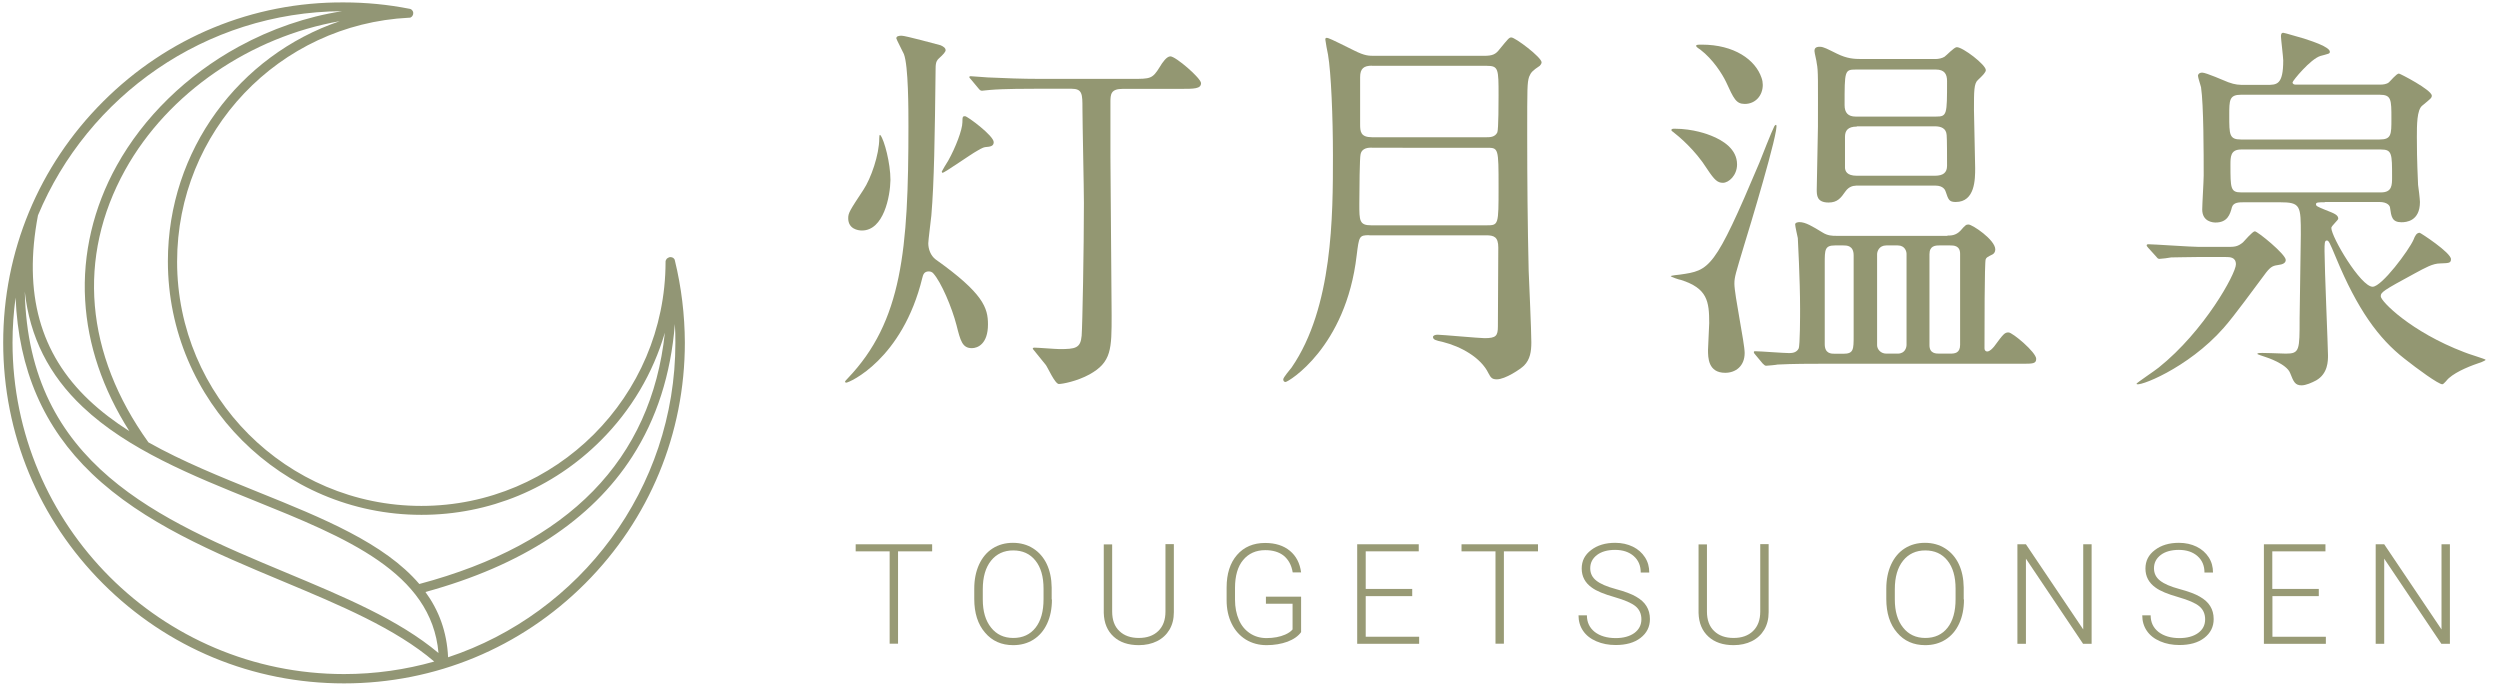 <?xml version="1.0" encoding="utf-8"?>
<!-- Generator: Adobe Illustrator 28.3.0, SVG Export Plug-In . SVG Version: 6.00 Build 0)  -->
<svg version="1.1" xmlns="http://www.w3.org/2000/svg" xmlns:xlink="http://www.w3.org/1999/xlink" x="0px" y="0px"
	 viewBox="0 0 1876.3 514.1" style="enable-background:new 0 0 1876.3 514.1;" xml:space="preserve">
<style type="text/css">
	.st0{fill:#929675;}
	.st1{fill:#989A75;}
	.st2{fill:#939772;}
</style>
<g id="Layer_1">
	<path class="st0" d="M506.5,195.5C506.5,195.5,506.4,195.4,506.5,195.5c0-0.2-0.1-0.2-0.1-0.3c0-0.1-0.1-0.2-0.1-0.4
		c0-0.1-0.1-0.2-0.1-0.2c-0.1-0.1-0.1-0.2-0.2-0.3c-0.1-0.1-0.1-0.1-0.2-0.2c-0.1-0.1-0.2-0.2-0.3-0.3c-0.1-0.1-0.1-0.1-0.2-0.2
		c-0.1-0.1-0.2-0.1-0.3-0.2c-0.1-0.1-0.2-0.1-0.3-0.1c-0.1-0.1-0.2-0.1-0.3-0.1c-0.1,0-0.2-0.1-0.3-0.1c-0.1,0-0.2-0.1-0.4-0.1
		c-0.1,0-0.2,0-0.3,0c-0.1,0-0.3,0-0.4,0c-0.1,0-0.1,0-0.2,0c0,0,0,0-0.1,0c0,0-0.1,0-0.1,0c-0.1,0-0.2,0-0.3,0.1
		c-0.1,0-0.2,0-0.3,0.1c-0.1,0-0.3,0.1-0.4,0.2c-0.1,0-0.1,0.1-0.2,0.1c-0.2,0.1-0.4,0.2-0.5,0.3c0,0,0,0,0,0
		c-0.2,0.1-0.3,0.3-0.5,0.4c0,0.1-0.1,0.1-0.1,0.2c-0.1,0.1-0.2,0.2-0.3,0.4c0,0.1-0.1,0.2-0.1,0.2c-0.1,0.1-0.1,0.2-0.2,0.4
		c0,0.1-0.1,0.2-0.1,0.3c0,0.1-0.1,0.2-0.1,0.4c0,0.1,0,0.2,0,0.3c0,0.1,0,0.2,0,0.2c-0.1,100.9-82.3,183.1-183.3,183.1
		c-101.1,0-183.3-82.2-183.3-183.3c0-97.8,76.4-178.2,174-183.1c0.1,0,0.1,0,0.2,0c0.1,0,0.1,0,0.2,0c0.2,0,0.3-0.1,0.5-0.1
		c0,0,0.1,0,0.1,0c0.2-0.1,0.3-0.1,0.5-0.2c0,0,0.1,0,0.1-0.1c0.1-0.1,0.3-0.2,0.4-0.3c0,0,0.1-0.1,0.1-0.1c0.1-0.1,0.2-0.2,0.3-0.3
		c0,0,0.1-0.1,0.1-0.1c0.1-0.1,0.2-0.2,0.2-0.4c0-0.1,0.1-0.1,0.1-0.2c0.1-0.1,0.1-0.3,0.2-0.4c0-0.1,0.1-0.1,0.1-0.2
		c0.1-0.2,0.1-0.4,0.1-0.7c0,0,0,0,0,0c0,0,0,0,0,0c0,0,0-0.1,0-0.1c0-0.2,0-0.4,0-0.6c0-0.1,0-0.2,0-0.2c0-0.1-0.1-0.3-0.1-0.4
		c0-0.1-0.1-0.2-0.1-0.3c0-0.1-0.1-0.2-0.2-0.3c0-0.1-0.1-0.2-0.1-0.2c-0.1-0.1-0.1-0.2-0.2-0.3c-0.1-0.1-0.1-0.1-0.2-0.2
		c-0.1-0.1-0.2-0.2-0.3-0.3c-0.1-0.1-0.2-0.1-0.2-0.2c-0.1-0.1-0.2-0.1-0.3-0.2c-0.1-0.1-0.2-0.1-0.3-0.1c-0.1,0-0.2-0.1-0.3-0.1
		c-0.1,0-0.2-0.1-0.3-0.1c0,0-0.1,0-0.1,0c-16.2-3.2-32.8-4.8-49.4-4.8C189.8,1.4,125.6,28,77.3,76.3C29,124.6,2.4,188.8,2.4,257.1
		C2.4,325.5,29,389.7,77.3,438c48.3,48.3,112.5,74.9,180.9,74.9c68.3,0,132.6-26.6,180.9-74.9s74.9-112.5,74.9-180.9
		C513.9,236.3,511.4,215.5,506.5,195.5z M126,196.1c0,104.9,85.4,190.3,190.3,190.3c50.8,0,98.5-19.8,134.5-55.7
		c23-22.9,39.3-50.7,48.2-81c-10.2,95.3-72,158.7-184.3,188.6c-26.2-30.7-72.6-49.5-120.7-68.9c-28.2-11.4-57-23-82.6-37.4
		c-47.6-66.4-53.8-138.9-17.5-204.4c32.3-58.2,94.4-100,161.1-111.7C179.6,41.5,126,112.7,126,196.1z M191.3,375.9
		c68.1,27.5,132.6,53.6,137.8,114.2c-29.9-25.1-71-42.2-114.3-60.3c-95.3-39.8-193.5-80.9-196.2-211c3.7,34,18.1,62.7,43.5,86.6
		C95.9,337.4,144.4,357,191.3,375.9z M256.7,8.4c-26.7,4.2-53,13.2-77.7,26.7c-38.8,21.2-71.3,52.9-91.4,89.2
		c-17.5,31.5-25.7,66.4-23.7,100.9c1.9,33.6,13.1,66.7,33.2,98.4c-11-7-21.2-14.7-30.3-23.3C30,265.5,17.4,220.1,28.5,161.6
		C65.8,72.2,154,9,256.7,8.4z M9.4,257.1c0-11.5,0.8-22.7,2.3-33.8c2.2,54.1,21.1,97.6,57.3,132.2c38.9,37.2,91.9,59.3,143.1,80.7
		c43.5,18.2,84.6,35.4,113.8,60.3c-21.5,6.1-44.3,9.4-67.7,9.4C121,505.9,9.4,394.3,9.4,257.1z M336.3,493.3c-0.9-19.3-7-35.3-17-49
		c72.4-19.8,124.6-54,155.2-101.6c18.3-28.4,29-61.7,32-99.5c0.3,4.6,0.4,9.3,0.4,13.9C506.9,367,435.3,460.5,336.3,493.3z"/>
</g>
<g id="レイヤー_1">
	<g>
		<g>
			<path class="st1" d="M699.6,413.8H674v69.3h-6.3v-69.3h-25.5v-5.3h57.4V413.8z"/>
			<path class="st1" d="M789.5,449.9c0,6.9-1.2,12.9-3.6,18.1c-2.4,5.2-5.8,9.2-10.2,12s-9.5,4.2-15.3,4.2c-8.7,0-15.8-3.1-21.1-9.4
				c-5.4-6.2-8.1-14.7-8.1-25.3v-7.7c0-6.8,1.2-12.8,3.6-18.1c2.4-5.2,5.8-9.3,10.2-12.1c4.4-2.8,9.5-4.2,15.2-4.2
				s10.8,1.4,15.2,4.2c4.4,2.8,7.8,6.7,10.2,11.7c2.4,5.1,3.6,10.9,3.7,17.6V449.9z M783.2,441.8c0-9-2-16-6.1-21.1
				c-4.1-5.1-9.6-7.6-16.7-7.6c-6.9,0-12.5,2.6-16.6,7.7c-4.1,5.1-6.2,12.2-6.2,21.4v7.8c0,8.9,2.1,15.9,6.2,21
				c4.1,5.2,9.7,7.8,16.7,7.8c7.1,0,12.7-2.6,16.7-7.7c4-5.1,6-12.2,6-21.4V441.8z"/>
			<path class="st1" d="M881,408.5v51c0,5-1.1,9.4-3.3,13.1c-2.2,3.7-5.3,6.6-9.3,8.6c-4,2-8.6,3-13.7,3c-7.9,0-14.2-2.1-18.9-6.4
				c-4.7-4.3-7.2-10.2-7.4-17.8v-51.4h6.3V459c0,6.3,1.8,11.2,5.4,14.6c3.6,3.5,8.5,5.2,14.6,5.2s11-1.7,14.6-5.2
				c3.6-3.5,5.4-8.3,5.4-14.6v-50.6H881z"/>
			<path class="st1" d="M976.6,474.3c-2.2,3.1-5.6,5.5-10.3,7.3c-4.7,1.7-9.9,2.6-15.7,2.6c-5.8,0-11-1.4-15.6-4.2
				c-4.5-2.8-8.1-6.8-10.6-11.9c-2.5-5.1-3.8-11-3.8-17.6V441c0-10.4,2.6-18.5,7.8-24.5c5.2-6,12.3-9,21.1-9c7.7,0,13.9,2,18.6,5.9
				c4.7,3.9,7.5,9.3,8.4,16.2h-6.3c-0.9-5.5-3.2-9.6-6.7-12.5c-3.5-2.8-8.2-4.2-13.9-4.2c-7,0-12.5,2.5-16.6,7.4s-6.1,12-6.1,21v8.8
				c0,5.7,1,10.7,2.9,15.1c1.9,4.4,4.7,7.7,8.3,10.1c3.6,2.4,7.8,3.6,12.4,3.6c5.4,0,10.1-0.9,14-2.6c2.5-1.1,4.4-2.4,5.6-3.9v-19.3
				h-20v-5.3h26.4V474.3z"/>
			<path class="st1" d="M1059.9,447.4H1025v30.5h40.1v5.3h-46.5v-74.7h46.2v5.3H1025V442h34.9V447.4z"/>
			<path class="st1" d="M1154.3,413.8h-25.6v69.3h-6.3v-69.3h-25.5v-5.3h57.4V413.8z"/>
			<path class="st1" d="M1231.9,464.8c0-4.1-1.5-7.4-4.4-9.8c-2.9-2.4-8.2-4.7-15.9-6.9c-7.7-2.2-13.4-4.5-16.9-7.1
				c-5.1-3.6-7.6-8.4-7.6-14.3c0-5.7,2.3-10.3,7.1-13.9c4.7-3.6,10.7-5.4,18-5.4c5,0,9.4,1,13.3,2.9c3.9,1.9,6.9,4.6,9.1,8
				c2.2,3.4,3.2,7.2,3.2,11.4h-6.4c0-5.1-1.7-9.2-5.2-12.3c-3.5-3.1-8.2-4.7-14-4.7c-5.7,0-10.3,1.3-13.6,3.8
				c-3.4,2.6-5.1,5.9-5.1,10c0,3.8,1.5,6.9,4.6,9.3c3,2.4,7.9,4.5,14.6,6.3c6.7,1.8,11.8,3.7,15.2,5.7c3.5,2,6.1,4.3,7.8,7.1
				c1.7,2.7,2.6,6,2.6,9.7c0,5.9-2.4,10.6-7.1,14.2c-4.7,3.6-10.9,5.3-18.6,5.3c-5.3,0-10.1-0.9-14.5-2.8c-4.4-1.9-7.7-4.5-10-7.9
				c-2.3-3.4-3.4-7.3-3.4-11.6h6.3c0,5.3,2,9.4,5.9,12.5c3.9,3,9.2,4.6,15.7,4.6c5.8,0,10.5-1.3,14-3.8
				C1230.1,472.5,1231.9,469.1,1231.9,464.8z"/>
			<path class="st1" d="M1327.4,408.5v51c0,5-1.1,9.4-3.3,13.1c-2.2,3.7-5.3,6.6-9.3,8.6c-4,2-8.6,3-13.7,3
				c-7.9,0-14.2-2.1-18.9-6.4c-4.7-4.3-7.2-10.2-7.4-17.8v-51.4h6.3V459c0,6.3,1.8,11.2,5.4,14.6c3.6,3.5,8.5,5.2,14.6,5.2
				s11-1.7,14.6-5.2c3.6-3.5,5.4-8.3,5.4-14.6v-50.6H1327.4z"/>
			<path class="st1" d="M1474,449.9c0,6.9-1.2,12.9-3.6,18.1c-2.4,5.2-5.8,9.2-10.2,12s-9.5,4.2-15.3,4.2c-8.7,0-15.8-3.1-21.1-9.4
				c-5.4-6.2-8.1-14.7-8.1-25.3v-7.7c0-6.8,1.2-12.8,3.6-18.1c2.4-5.2,5.8-9.3,10.2-12.1c4.4-2.8,9.5-4.2,15.2-4.2
				s10.8,1.4,15.2,4.2c4.4,2.8,7.8,6.7,10.2,11.7c2.4,5.1,3.6,10.9,3.7,17.6V449.9z M1467.7,441.8c0-9-2-16-6.1-21.1
				c-4.1-5.1-9.6-7.6-16.7-7.6c-6.9,0-12.5,2.6-16.6,7.7c-4.1,5.1-6.2,12.2-6.2,21.4v7.8c0,8.9,2.1,15.9,6.2,21
				c4.1,5.2,9.7,7.8,16.7,7.8c7.1,0,12.7-2.6,16.7-7.7c4-5.1,6-12.2,6-21.4V441.8z"/>
			<path class="st1" d="M1569.7,483.2h-6.3l-42.9-63.9v63.9h-6.4v-74.7h6.4l43,63.9v-63.9h6.3V483.2z"/>
			<path class="st1" d="M1655,464.8c0-4.1-1.5-7.4-4.4-9.8c-2.9-2.4-8.2-4.7-15.9-6.9c-7.7-2.2-13.4-4.5-16.9-7.1
				c-5.1-3.6-7.6-8.4-7.6-14.3c0-5.7,2.3-10.3,7.1-13.9c4.7-3.6,10.7-5.4,18-5.4c5,0,9.4,1,13.3,2.9c3.9,1.9,6.9,4.6,9.1,8
				c2.2,3.4,3.2,7.2,3.2,11.4h-6.4c0-5.1-1.7-9.2-5.2-12.3c-3.5-3.1-8.2-4.7-14-4.7c-5.7,0-10.3,1.3-13.6,3.8
				c-3.4,2.6-5.1,5.9-5.1,10c0,3.8,1.5,6.9,4.6,9.3c3,2.4,7.9,4.5,14.6,6.3c6.7,1.8,11.8,3.7,15.2,5.7c3.5,2,6.1,4.3,7.8,7.1
				c1.7,2.7,2.6,6,2.6,9.7c0,5.9-2.4,10.6-7.1,14.2c-4.7,3.6-10.9,5.3-18.6,5.3c-5.3,0-10.1-0.9-14.5-2.8c-4.4-1.9-7.7-4.5-10-7.9
				c-2.3-3.4-3.4-7.3-3.4-11.6h6.3c0,5.3,2,9.4,5.9,12.5c3.9,3,9.2,4.6,15.7,4.6c5.8,0,10.5-1.3,14-3.8
				C1653.3,472.5,1655,469.1,1655,464.8z"/>
			<path class="st1" d="M1740.4,447.4h-34.9v30.5h40.1v5.3h-46.5v-74.7h46.2v5.3h-39.9V442h34.9V447.4z"/>
			<path class="st1" d="M1838.6,483.2h-6.3l-42.9-63.9v63.9h-6.4v-74.7h6.4l43,63.9v-63.9h6.3V483.2z"/>
		</g>
	</g>
	<g>
		<g>
			<path class="st2" d="M697.1,203.7c-3.7,0-4.3,2.6-4.9,4.9c-14.9,61.1-54.8,78.6-57.1,78.6c-0.3,0-0.9-0.3-0.9-0.6
				c0-0.6,0.9-1.4,2-2.6c41-42.8,45.6-96.7,45.6-189.4c0-12.3,0-45.1-3.4-54c-0.9-2-5.7-11.2-5.7-11.8c0-1.7,2-2,4-2
				c2.9,0,27,6.6,29.3,7.2c2,0.9,3.7,2,3.7,3.7c0,1.1-1.4,2.9-5.2,6.3c-1.1,1.1-2.3,2.3-2.3,7.2c-0.6,51.9-1.1,85.8-3.2,110.5
				c-0.3,3.4-2.3,18.7-2.3,20.9c0,4.3,1.7,9.2,5.5,12.1c35.9,25.5,39.3,36.4,39.3,48.8c0,14.6-7.7,17.8-12.1,17.8
				c-7.2,0-8.6-5.7-11.5-17.2c-3.4-13.2-11.5-32.4-17.5-39C699.7,204.3,698.5,203.7,697.1,203.7z M646.9,173
				c-2.9,0-10.3-1.1-10.3-9.2c0-4,1.1-5.7,11.5-21.5c5.5-8.3,11.8-26.1,11.8-38.5c0-0.6,0-3.4,0.9-2.3c2.9,3.7,7.5,20.9,7.5,33.6
				C668.1,147.5,663.2,173,646.9,173z M707.4,129.7c-0.3,0-0.6-0.6-0.6-0.9c0-0.3,4-6.9,4.9-8.3c5.5-9.8,10.6-23.2,10.6-28.7
				c0-4.3,0.3-4.6,2-4.6s21.5,14.6,21.5,19.5c0,3.2-2.9,3.4-6.3,3.7c-2.3,0.3-5.7,2.6-6.3,2.9C728.9,115.6,708.9,129.7,707.4,129.7z
				 M779.2,66.6c-6.6,0-26.1,0-36.2,0.9c-1.1,0-5.2,0.6-6,0.6c-1.1,0-1.7-0.6-2.6-1.7l-5.5-6.6c-1.1-1.4-1.4-1.4-1.4-2
				c0-0.3,0.3-0.6,1.1-0.6c2,0,10.9,0.9,12.6,0.9c13.2,0.6,25.8,1.1,39.3,1.1h69.2c13.8,0,15.2,0,20.7-8.9c2-3.4,5.2-8,8-8
				c4,0,23,16.4,23,20.1c0,4.3-5.2,4.3-15.5,4.3h-43.3c-8.9,0-9.2,4-9.2,10v41c0,18.7,0.9,101.9,0.9,118.8c0,25.3,0,35.3-16.6,44.5
				c-9.5,5.2-20.4,7.2-23,7.2c-2.9,0-8.3-12.3-9.8-14.3c-2.3-2.9-7.2-8.9-9.8-12.1c0-0.6,0.6-0.9,0.9-0.9c2.9,0,16.4,1.1,19.2,1.1
				c11.8,0,15.8-0.6,16.6-10c0.6-7.7,1.7-65.7,1.7-99.6c0-11.2-1.1-60.6-1.1-70.9c0-10.9,0-14.9-8.3-14.9H779.2z"/>
			<path class="st2" d="M1027.7,176.5c-7.7,0-7.7,0.9-9.5,15.2c-8,69.2-51.4,95-53.4,95c-1.1,0-1.7-0.9-1.7-2c0-1.4,5.2-7.5,6.3-8.9
				c31-45.1,31-114.2,31-159c0-29-1.4-62.6-3.7-75.8c-0.3-1.1-2-10.3-2-11.2c0-0.6,0-1.4,0.9-1.4c1.4,0,3.4,0.9,20.7,9.5
				c8,4,10.9,4,15.5,4h81.8c6.6,0,8.9-1.1,11.8-4.9c6.6-8,7.2-8.9,8.9-8.9c2.9,0,22.7,14.9,22.7,18.7c0,1.1-1.1,2.3-1.4,2.6
				c-5.5,3.7-6.6,4.9-8,8.3c-1.4,4.6-1.4,8-1.4,43.3c0,33.9,0.3,68.3,1.1,102.2c0.3,7.5,2,45.1,2,53.7c0,6.9-0.9,12.9-5.5,17.5
				c-2.6,2.6-14.1,10.3-20.4,10.3c-3.7,0-4.6-1.4-6.3-4.6c-5.7-11.8-20.7-20.1-34.4-23.5c-5.2-1.1-7.2-1.7-7.2-3.7
				c0-1.1,1.7-1.7,3.4-1.7c2.9,0,31.6,2.6,35.3,2.6c8.6,0,10-1.7,10-8.9c0-8.3,0.3-49.6,0.3-59.1c0-8-3.2-9.2-9.2-9.2H1027.7z
				 M1029.7,110.8c-2.3,0-7.7,0-8.6,5.2c-0.6,2.3-0.9,25.5-0.9,37c0,12.6,0,16.1,8.9,16.1h86.7c8.9,0,8.9-0.3,8.9-28.4
				c0-29.8,0-29.8-8.9-29.8H1029.7z M1029.7,49.3c-6,0-8.9,2-8.9,8.6v35.3c0,5.5,0.3,9.8,8.9,9.8h86.1c2.3,0,6.3,0,8-3.7
				c0.9-2.3,0.9-23.8,0.9-27.5c0-20.1,0-22.4-8.9-22.4H1029.7z"/>
			<path class="st2" d="M1309.2,183.4c-6.6,22.1-7.5,24.4-7.5,29.6c0,8.3,7.7,44.5,7.7,51.9c0,10-6.9,14.9-14.6,14.9
				c-12.9,0-12.9-11.5-12.9-17.2c0-3.2,0.9-17.2,0.9-20.1c0-16.4-1.4-26.1-21.2-32.4c-0.9,0-7.7-2.3-7.7-2.9c0-0.3,6-1.1,6.9-1.1
				c22.4-3.2,25.8-3.7,59.7-84.1c1.7-4.3,9.2-23.5,11.2-27.3c0.6-0.9,1.1-1.1,1.4-0.9C1335.6,96.7,1312.1,174.2,1309.2,183.4z
				 M1303.7,123.4c0,8.3-6.3,13.8-10.6,13.8c-4,0-6.3-2-11.8-10.3c-9.2-14.6-21.5-24.7-25.5-27.8c-0.6-0.3-1.4-1.1-1.4-1.4
				c0-1.1,1.4-1.1,2.3-1.1c14.3,0,25.3,4.3,27.5,5.2C1293.1,105.3,1303.7,111.9,1303.7,123.4z M1323,63.7c0,8-5.5,14.3-13.5,14.3
				c-6.6,0-8.3-4-14.1-16.6c-2.9-6-9.8-16.9-19.2-24.1c-2.6-1.7-3.2-2.3-3.2-2.9c0-0.9,1.4-0.9,4.3-0.9c24.1,0,40.2,11.2,44.8,25
				C1322.7,60.2,1323,62,1323,63.7z M1461.6,176.8c2.6,0,6.3,0,9.8-3.7c3.7-4.3,4.3-4.6,6-4.6c2.9,0,20.1,11.5,20.1,18.7
				c0,2-1.1,3.2-2,3.7c-4,2-4.6,2.3-5.2,3.7c-0.9,1.7-0.9,54-0.9,66.9c0,1.4,0.9,2.3,2,2.3c2,0,4-2.3,5.2-3.7
				c7.2-9.8,8-10.6,10.9-10.6c2.9,0,20.7,14.9,20.7,19.8c0,3.7-2.6,3.7-10.6,3.7H1368c-8.3,0-22.4,0-33.9,0.6
				c-1.1,0.3-7.7,0.9-8.6,0.9c-0.9,0-1.4-0.6-2.6-1.7l-5.5-6.6c-0.9-0.9-1.1-1.4-1.1-2s0.6-0.6,0.9-0.6c3.7,0,21.5,1.4,25.8,1.4
				c2.6,0,5.5-0.6,6.9-3.4c1.1-2,1.1-25.5,1.1-29.8c0-23-1.7-51.4-1.7-53.1c-0.3-1.4-2-8.9-2-10.3c0-1.4,2.3-1.7,3.2-1.7
				c4.6,0,9.8,3.2,17.2,7.7c4,2.6,7.7,2.6,10.3,2.6H1461.6z M1392.7,139.4c-1.4,0-4.9,0.3-7.7,4.3c-3.4,4.9-6,8.3-12.6,8.3
				c-8.9,0-8.9-5.5-8.9-9.8c0-6.9,0.9-39.6,0.9-47.1c0-35,0.3-41.9-0.9-47.6c0-1.4-1.7-7.7-1.7-9.2c0-2,0.9-3.2,4-3.2
				c2.9,0,5.7,1.7,12.9,5.2c7.5,3.7,12.9,4,18.4,4h55.7c2,0,4.9-0.6,6.6-1.7c1.4-0.9,7.2-7.2,9.2-7.2c4.6,0,21.8,13.2,21.8,17.2
				c0,1.7-2.3,4-6,7.5c-2.9,2.6-2.9,8.3-2.9,22.4c0,6.3,0.9,36.7,0.9,43.6c0,8.3,0,25.5-14.6,25.5c-4.9,0-5.5-1.7-7.5-7.7
				c-0.3-1.1-1.7-4.6-7.7-4.6H1392.7z M1377.2,184.2c-7.7,0-7.7,3.2-7.7,13.5v60.6c0,7.2,4.9,7.2,7.7,7.2h6.3
				c7.7,0,7.7-3.2,7.7-13.5v-60.3c0-7.5-5.2-7.5-7.7-7.5H1377.2z M1392.7,52.2c-8.3,0-8.3,1.1-8.3,26.7c0,5.7,2.6,8.6,8.3,8.6h60.3
				c8.3,0,8.3-1.4,8.3-26.7c0-5.2-2-8.6-8.3-8.6H1392.7z M1393.6,95c-6.9,0-8.9,3.2-8.9,7.7v23.5c0.3,2,1.1,5.7,8.9,5.7h58.5
				c6.3,0,9.2-2.3,9.2-7.5s0-20.7-0.3-23c-0.3-5.2-4.3-6.6-8.9-6.6H1393.6z M1415.7,184.2c-5.5,0-6.9,4.6-6.9,6.6v68.3
				c0,2.9,2.6,6.3,6.9,6.3h8.6c5.5,0,6.6-4.6,6.6-6.6v-68.3c0-1.7-1.1-6.3-6.6-6.3H1415.7z M1455.6,184.2c-3.2,0-7.5,0.3-7.5,6.6
				v68.3c0,6.3,4.9,6.3,7.5,6.3h8c3.4,0,7.5-0.3,7.5-6.6v-68.3c0-6.3-4.9-6.3-7.5-6.3H1455.6z"/>
			<path class="st2" d="M1612.2,185.9c-0.9-1.1-1.1-1.4-1.1-1.7c0-0.6,0.6-0.9,1.1-0.9c4,0,32.4,2,38.2,2h20.9c5.5,0,8,0,12.1-3.4
				c1.1-1.1,7.2-8.3,8.9-8.3c2,0,23.2,17.2,23.2,21.5c0,2.6-2.9,3.4-5.2,3.7c-4,0.6-5.7,0.9-9.5,5.7c-9.5,12.6-23.5,32.1-31.9,41.6
				c-27,30.7-65.4,45.1-65.4,41.9c0-0.6,14.1-10,16.6-12.1c34.4-27.5,58-70.6,58-77.5c0-5.5-4.6-5.5-7.7-5.5H1649
				c-5.7,0-16.4,0.3-19.5,0.3c-1.1,0.3-7.5,1.1-8.9,1.1c-1.1,0-1.7-0.9-2.6-2L1612.2,185.9z M1744.8,151.8c-4.6,0-6.6,0-6.6,1.4
				c0,1.4,0.6,1.7,6.9,4.3c6.6,2.6,9.8,3.7,9.8,6.6c0,1.1-5.2,5.5-5.2,6.9c0,6.9,22.1,44.2,31,44.2c6.9,0,27.3-27.5,30.7-35.3
				c1.1-2.9,2.3-5.2,4.6-5.2c0.6,0,23.5,14.9,23.5,19.8c0,3.2-2,2.9-8,3.2c-5.7,0-11.2,3.2-19.2,7.5c-23.8,12.9-25.5,14.1-25.5,17.2
				c0,3.7,22.7,26.7,62.6,41.9c2.3,1.1,16.1,5.2,16.1,5.7s-1.7,1.1-2.9,1.7c-7.7,2.6-18.4,6.6-24.7,12.1c-0.9,0.6-3.7,4.6-4.9,4.6
				c-2.9,0-18.7-11.5-28.4-19.2c-19.5-15.2-35.3-37-51.4-75.8c-4.9-11.8-5.5-12.9-6.9-12.9c-1.7,0-1.7,2.3-1.7,8
				c0,12.3,2.6,72.9,2.6,78.1c0,4.3,0,13.8-8.9,18.9c-3.2,1.7-7.7,3.7-10.9,3.7c-4.9,0-6-2.6-8.6-9.2c-2.6-6.9-17.5-11.8-19.2-12.3
				c-6-2-6-2-4.9-2.6c1.1-0.6,17.5,0.3,20.9,0.3c10.3,0,10.3-2.6,10.3-26.4c0-8.9,0.9-53.1,0.9-62.8c0-21.8,0-24.4-15.8-24.4h-26.4
				c-4.3,0-8.3,0-9.5,3.7c-1.4,5.5-3.4,11.5-12.3,11.5c-2,0-10-0.6-10-9.8c0-3.7,1.1-21.5,1.1-25.5c0-15.5,0-53.1-2-66.3
				c-0.3-1.4-2.3-7.2-2.3-8.6c0-0.9,0.9-2.3,3.2-2.3c2.9,0,16.4,6,19.5,7.2c5.5,2,8,2,12.9,2h16.1c7.5,0,12.3,0,12.3-18.4
				c0-2.3-1.7-16.1-1.7-17.8c0-1.1,0-2.9,1.7-2.9c1.1,0,12.9,3.7,15.5,4.3c6,2,19.5,6.3,19.5,10c0,0.6-0.3,1.1-1.1,1.4
				c-0.6,0.3-4.9,1.4-6,1.7c-7.5,2.3-20.9,18.7-20.9,19.8c0,1.4,1.4,1.7,2.3,1.7h63.4c2.3,0,4.9-0.3,6.6-1.7
				c1.1-0.9,5.7-6.6,7.5-6.6c0.9,0,24.7,12.3,24.7,16.6c0,1.7-0.9,2.3-7.2,7.5c-4,3.2-4,14.6-4,23.5c0,7.2,0,15.8,0.9,35.9
				c0.3,1.7,1.4,10.9,1.4,12.9c0,14.6-10.6,15.2-13.8,15.2c-7.2,0-7.7-4.3-8.6-10.6c0-2-2.3-4.6-8-4.6H1744.8z M1682,71.1
				c-8.9,0-8.9,4-8.9,15.5c0,14.6,0,18.1,8.9,18.1h103.9c8.9,0,8.9-3.7,8.9-15.5c0-14.6,0-18.1-8.9-18.1H1682z M1682,112.2
				c-8,0-8,5.5-8,11.5c0,17.5,0,20.7,8,20.7h105c8.3,0,8.3-5.5,8.3-11.5c0-17.5,0-20.7-8.3-20.7H1682z"/>
		</g>
	</g>
</g>
</svg>
